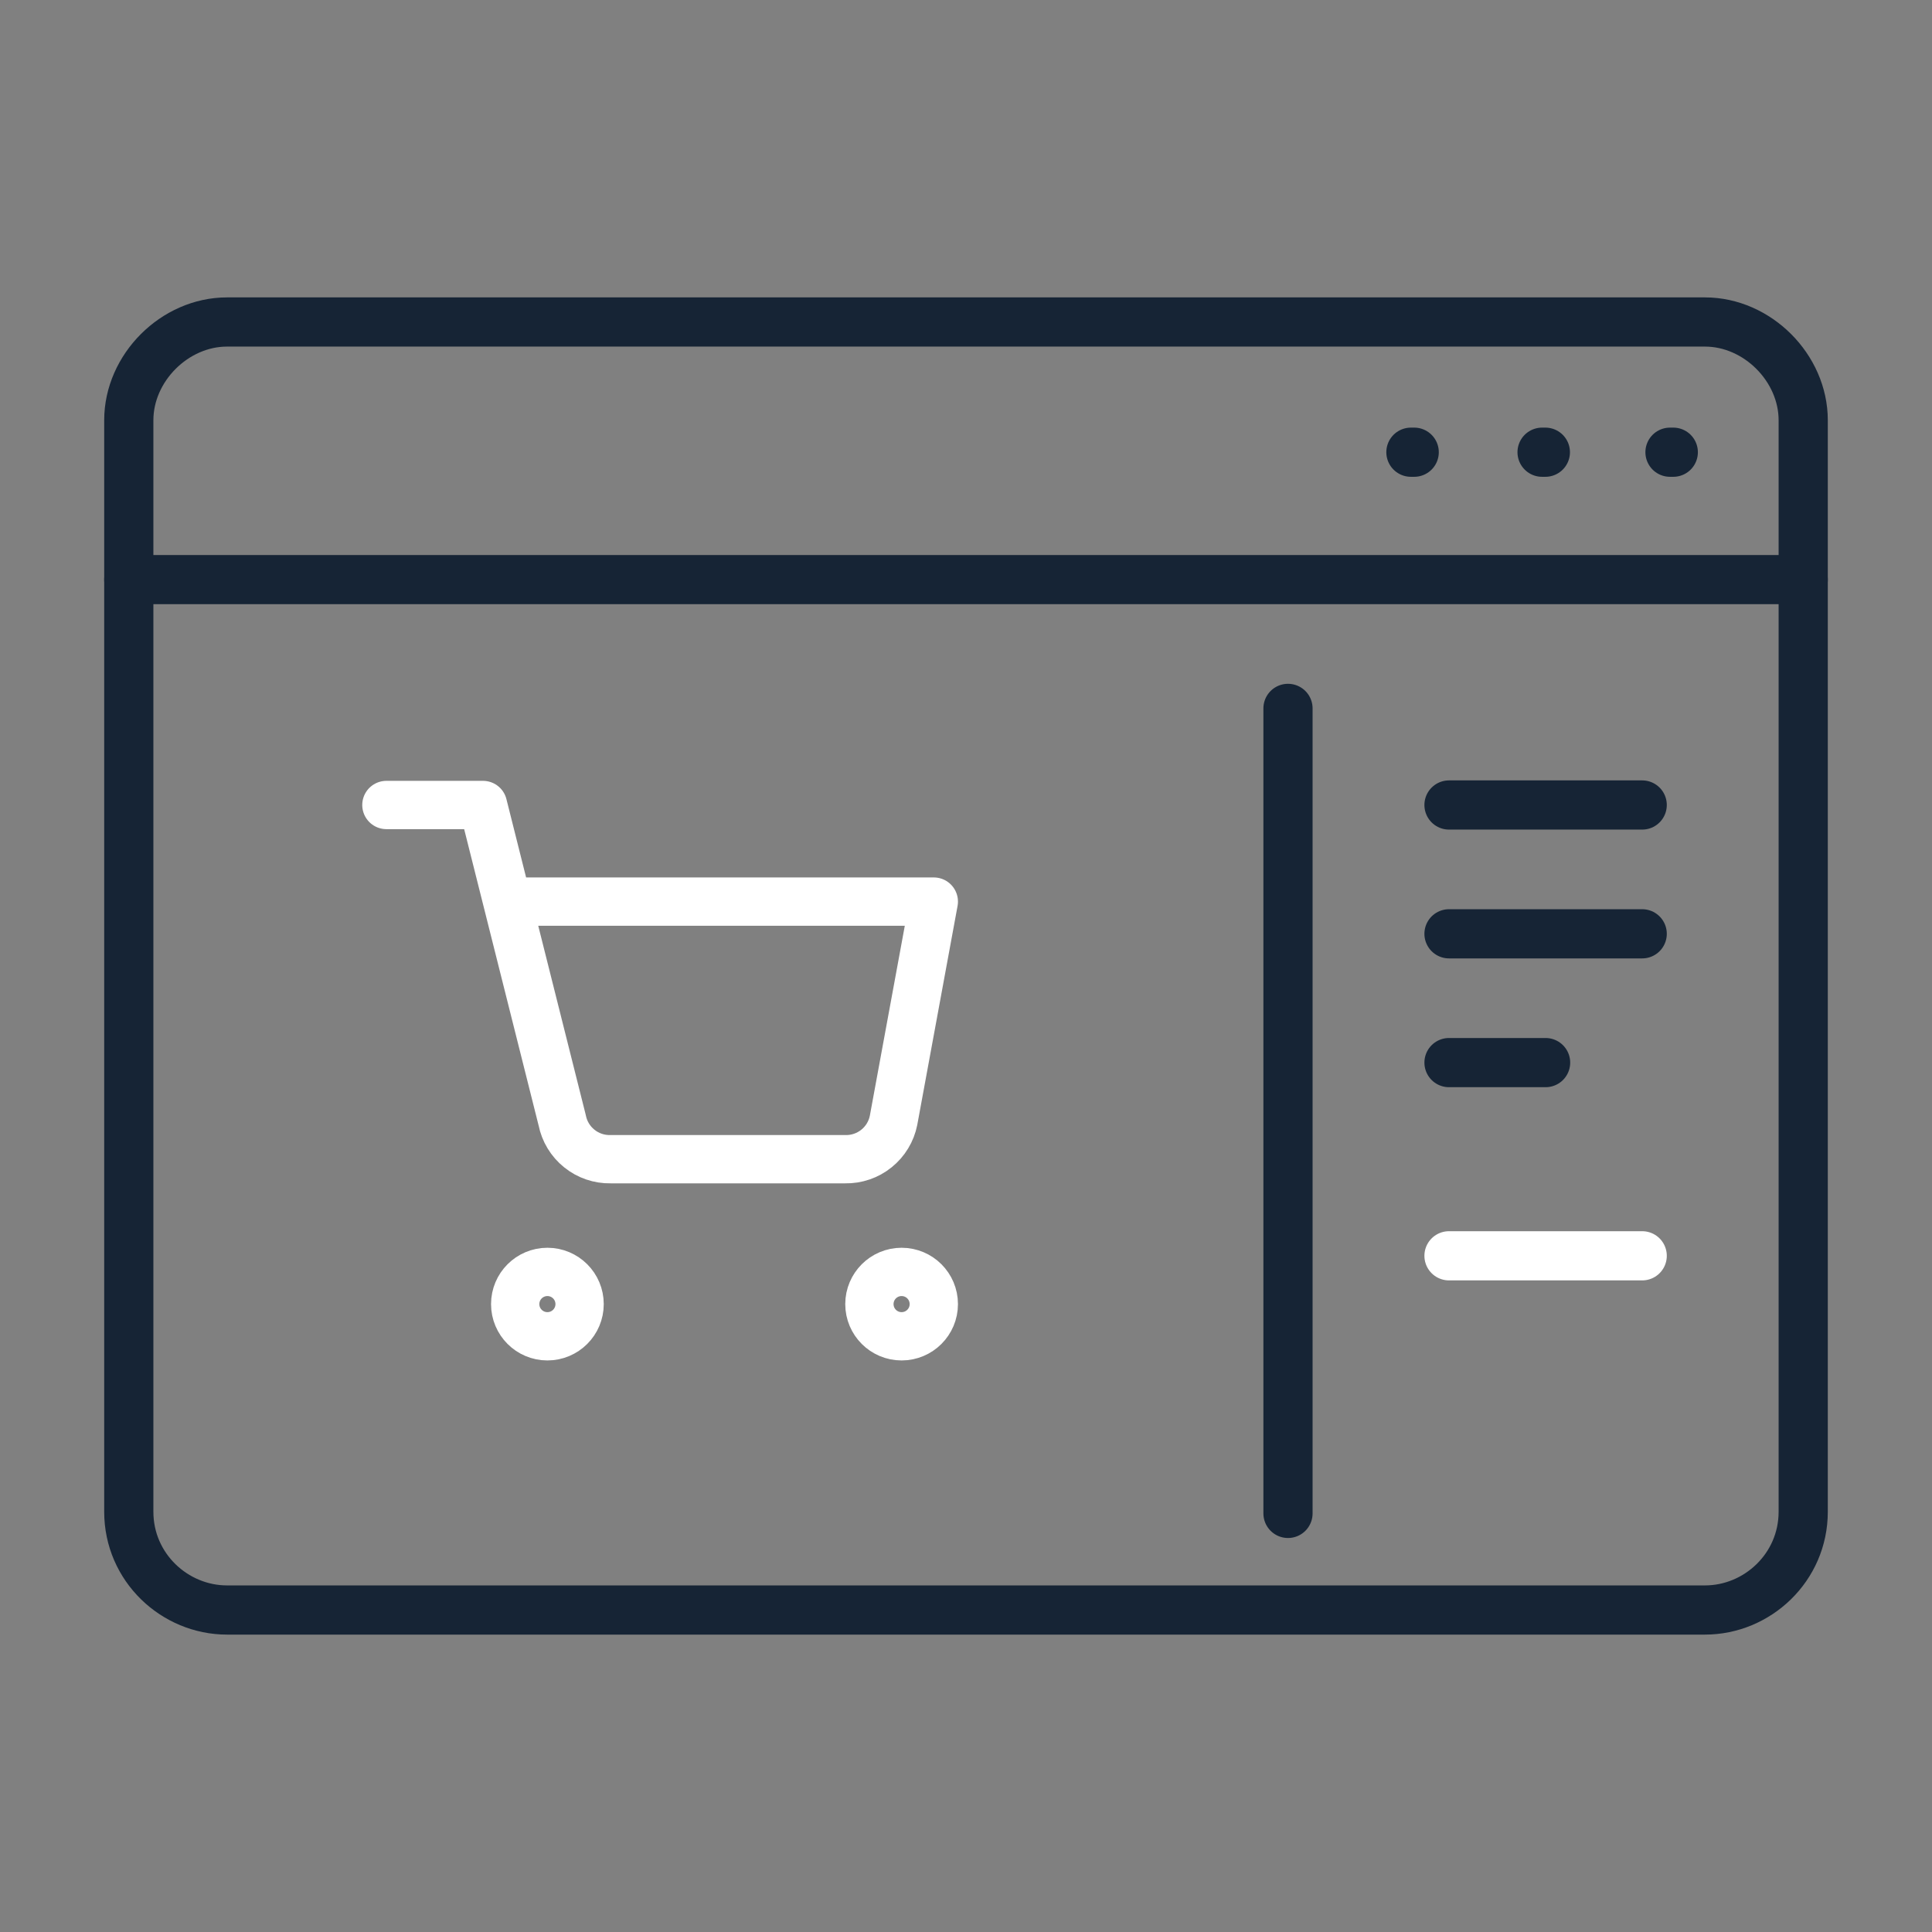 <?xml version="1.0" encoding="UTF-8"?>
<svg xmlns="http://www.w3.org/2000/svg" width="80" height="80" viewBox="0 0 80 80" fill="none">
  <rect x="0" y="0" width="80" height="80" fill="#808080" stroke="none"/>
  <path d="M58.559 18.725H58.423" stroke="#162435" stroke-width="2.037" stroke-miterlimit="22.926" stroke-linecap="round" stroke-linejoin="round"></path>
  <path d="M63.99 18.725H63.854" stroke="#162435" stroke-width="2.037" stroke-miterlimit="22.926" stroke-linecap="round" stroke-linejoin="round"></path>
  <path d="M69.287 18.725H69.151" stroke="#162435" stroke-width="2.037" stroke-miterlimit="22.926" stroke-linecap="round" stroke-linejoin="round"></path>
  <path d="M5.333 24H74.667" stroke="#162435" stroke-width="2.037" stroke-miterlimit="22.926" stroke-linecap="round" stroke-linejoin="round"></path>
  <path fill-rule="evenodd" clip-rule="evenodd" d="M74.667 62.599C74.667 64.904 72.768 66.667 70.599 66.667H9.401C7.232 66.667 5.333 64.904 5.333 62.599V17.401C5.333 15.232 7.232 13.333 9.401 13.333H70.599C72.768 13.333 74.667 15.232 74.667 17.401V62.599Z" stroke="#162435" stroke-width="2.037" stroke-miterlimit="22.926" stroke-linecap="round" stroke-linejoin="round"></path>
  <path d="M53.333 62.667L53.333 29.333L53.333 29.433" stroke="#162435" stroke-width="2.037" stroke-miterlimit="22.926" stroke-linecap="round" stroke-linejoin="round"></path>
  <path d="M68 33.333H60H60.024" stroke="#162435" stroke-width="2.037" stroke-miterlimit="22.926" stroke-linecap="round" stroke-linejoin="round"></path>
  <path d="M68 38.667H60H60.024" stroke="#162435" stroke-width="2.037" stroke-miterlimit="22.926" stroke-linecap="round" stroke-linejoin="round"></path>
  <path d="M64 44L60 44L60.012 44" stroke="#162435" stroke-width="2.037" stroke-miterlimit="22.926" stroke-linecap="round" stroke-linejoin="round"></path>
  <path d="M68 52H60H60.024" stroke="white" stroke-width="2.037" stroke-miterlimit="22.926" stroke-linecap="round" stroke-linejoin="round"></path>
  <path d="M16 33.333H20L21.005 37.333M21.005 37.333L23.28 46.39C23.371 46.85 23.622 47.264 23.988 47.558C24.353 47.853 24.811 48.009 25.28 48H35C35.469 48.009 35.927 47.853 36.292 47.558C36.658 47.264 36.909 46.85 37 46.39L38.667 37.333H21.005ZM24 54C24 54.736 23.403 55.333 22.667 55.333C21.93 55.333 21.333 54.736 21.333 54C21.333 53.264 21.93 52.667 22.667 52.667C23.403 52.667 24 53.264 24 54ZM38.667 54C38.667 54.736 38.07 55.333 37.333 55.333C36.597 55.333 36 54.736 36 54C36 53.264 36.597 52.667 37.333 52.667C38.07 52.667 38.667 53.264 38.667 54Z" stroke="white" stroke-width="2" stroke-linecap="round" stroke-linejoin="round"></path>
</svg>
